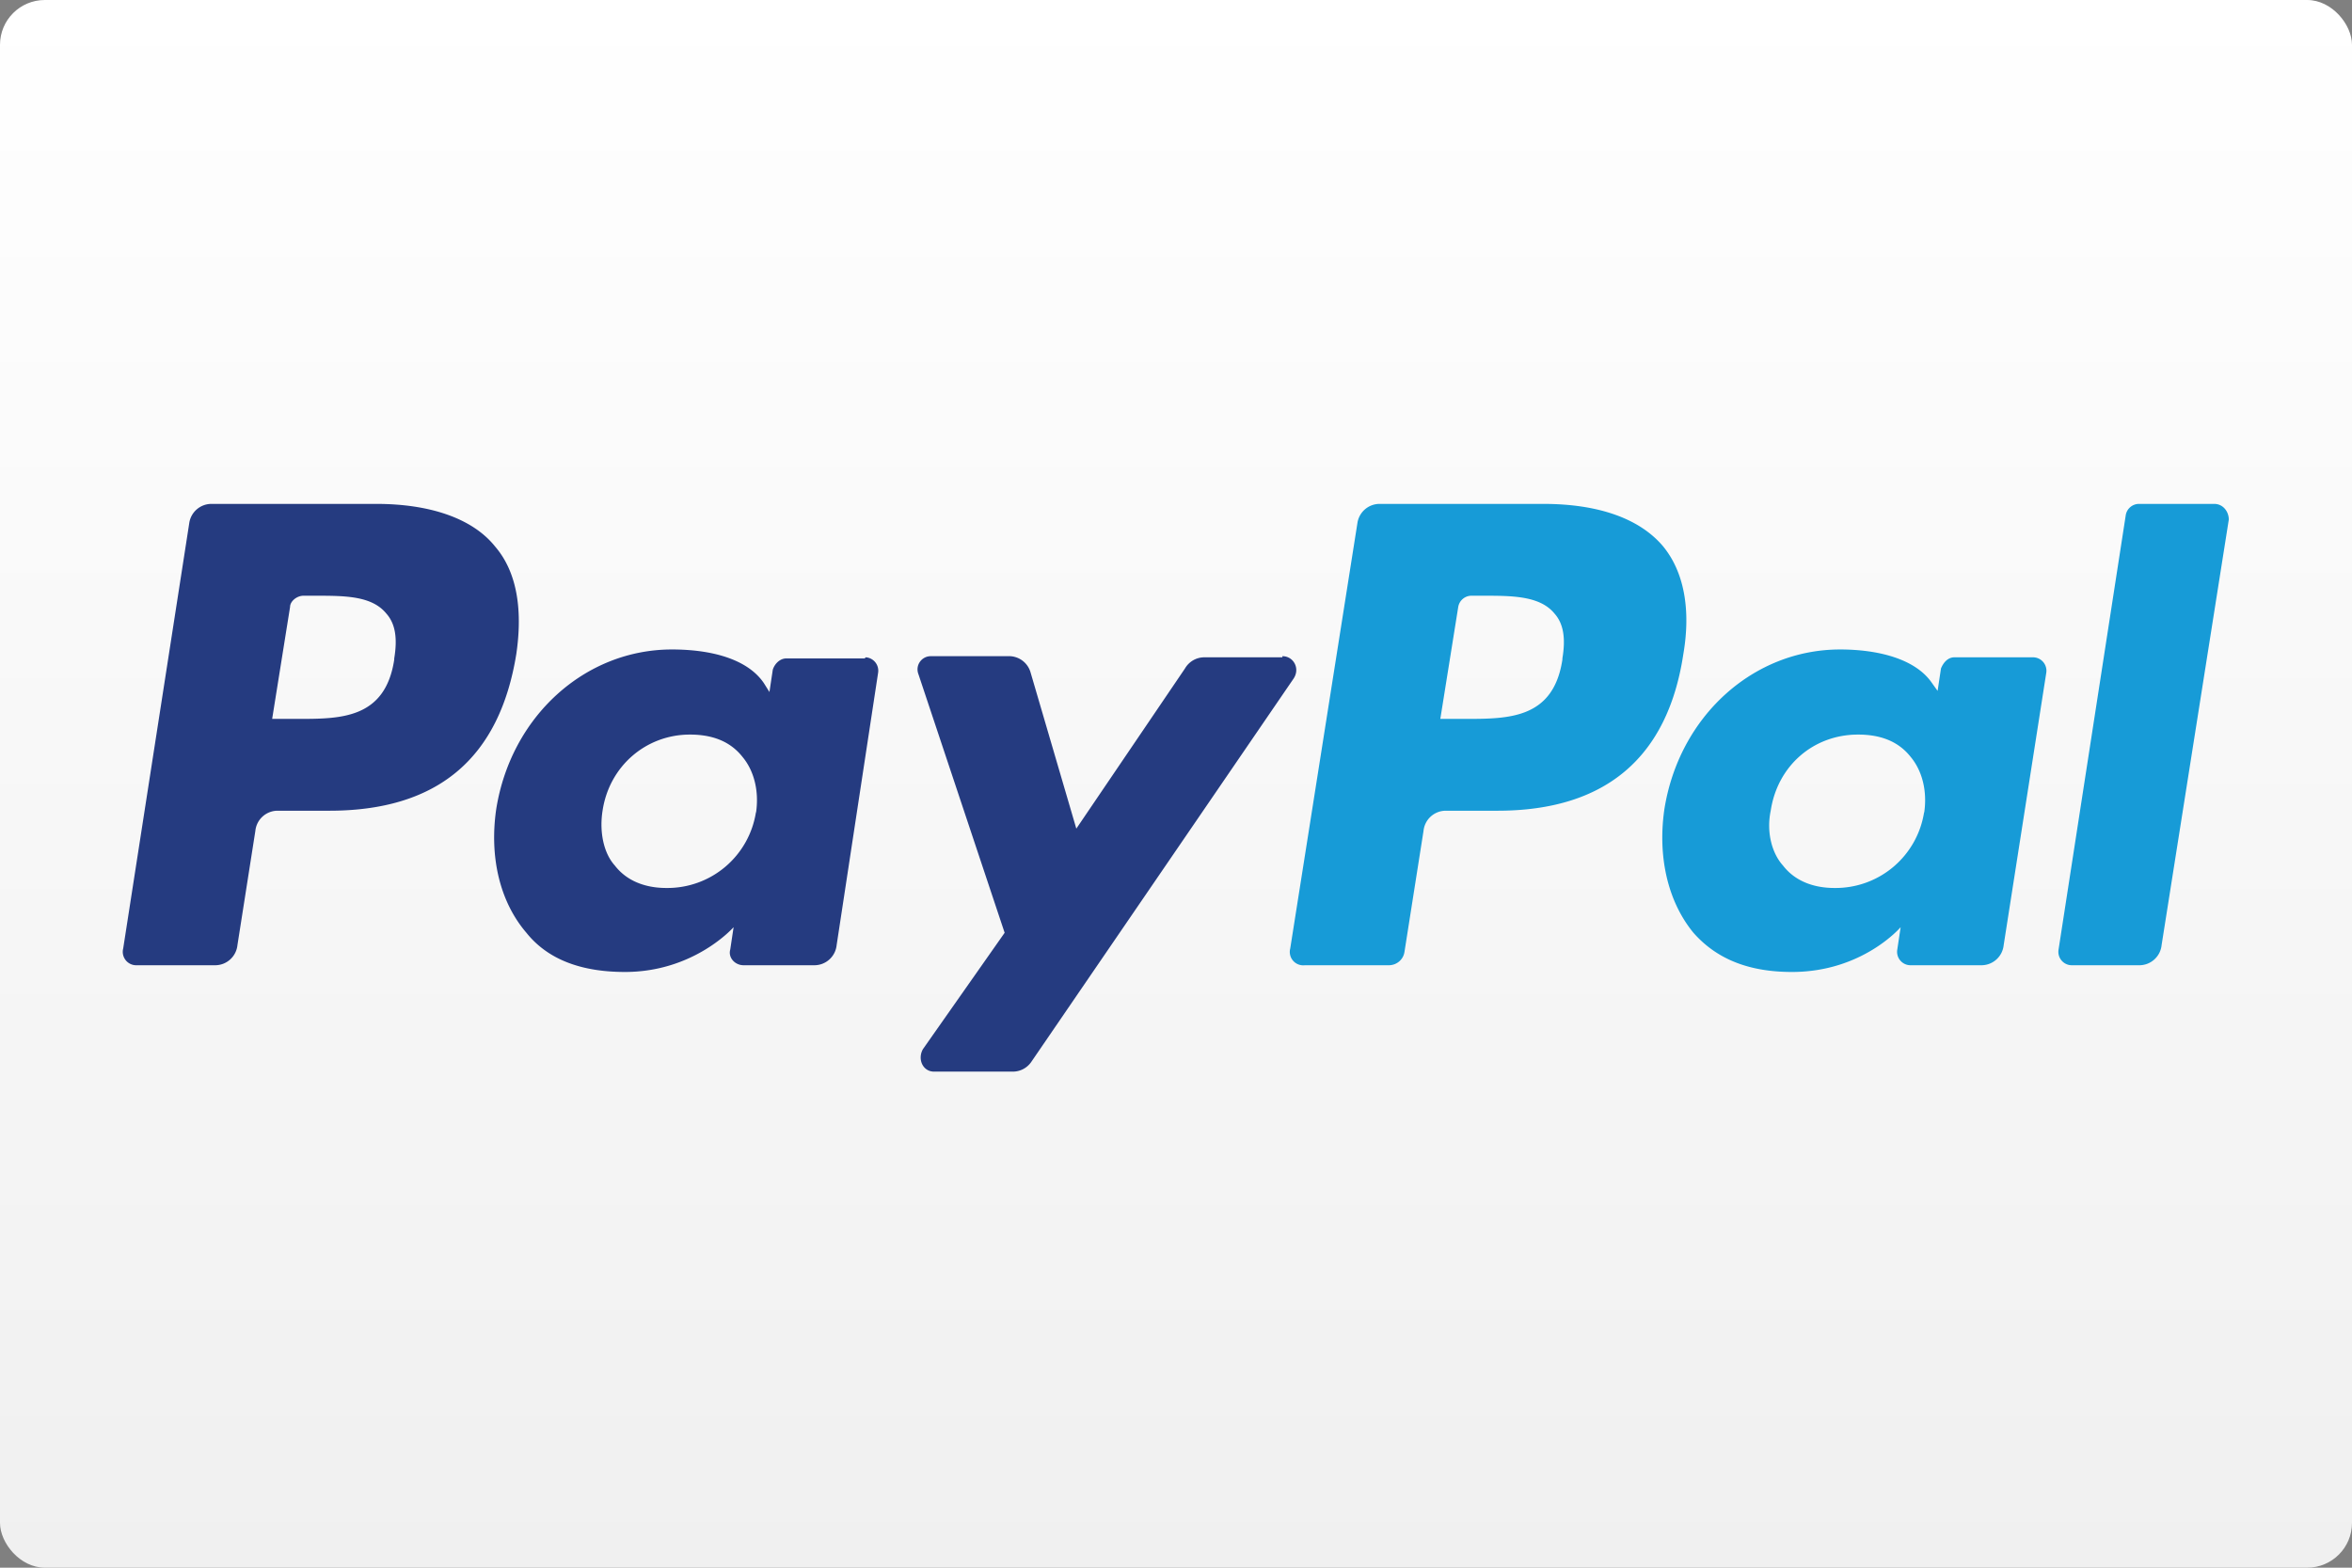 <svg viewBox="0 0 210 140" xmlns="http://www.w3.org/2000/svg"><rect x="0" y="0" width="210" height="140" fill="#808080" stroke="none"/><linearGradient id="a" x1="50%" x2="50%" y1="0%" y2="100%"><stop offset="0%" stop-color="#fff"/><stop offset="100%" stop-color="#f0f0f0"/></linearGradient><g fill="none"><rect fill="url(#a)" height="140" rx="4" width="210"/><path d="M33.6 45H18.9a2 2 0 0 0-2 1.7l-5.9 38a1.2 1.2 0 0 0 1.2 1.5h7a2 2 0 0 0 2-1.8l1.6-10.2a2 2 0 0 1 2-1.8h4.6c9.7 0 15.2-4.7 16.7-14 .6-4.1 0-7.4-1.9-9.6-2-2.5-5.8-3.8-10.6-3.8m1.6 13.9c-.8 5.3-4.8 5.3-8.6 5.3h-2.3l1.6-10c0-.5.6-1 1.2-1h1c2.7 0 5.1 0 6.4 1.6.8.9 1 2.2.7 4m42 0h-7c-.5 0-1 .4-1.2 1l-.3 2-.5-.8c-1.5-2.2-4.8-3-8.2-3-7.8 0-14.4 6-15.7 14.3-.6 4.2.3 8.2 2.7 11 2 2.5 5.1 3.5 8.8 3.5 6.2 0 9.7-4 9.7-4l-.3 2c-.2.7.4 1.4 1.2 1.4h6.3a2 2 0 0 0 2-1.8l3.7-24.3a1.2 1.2 0 0 0-1.1-1.4m-9.8 13.8a8 8 0 0 1-8 6.8c-2 0-3.6-.7-4.6-2-1-1.1-1.4-3-1.1-4.9.6-4 3.9-6.8 7.8-6.8 2 0 3.6.6 4.7 2 1 1.2 1.5 3 1.2 5m47-13.9h-7a2 2 0 0 0-1.7 1L96.1 74 92 60a2 2 0 0 0-2-1.4h-6.9c-.8 0-1.4.8-1.1 1.6l7.7 23.1-7.3 10.4c-.5.9 0 2 1 2h7a2 2 0 0 0 1.7-.9l23.4-34.2c.6-.9 0-2-1-2" fill="#253b80"/><path d="M137.8 45h-14.6a2 2 0 0 0-2 1.7l-6 38a1.2 1.2 0 0 0 1.3 1.5h7.5c.7 0 1.3-.5 1.4-1.2l1.7-10.8a2 2 0 0 1 2-1.8h4.6c9.6 0 15.2-4.7 16.6-14 .7-4.1 0-7.4-1.8-9.6-2.1-2.5-5.8-3.8-10.7-3.8m1.7 13.9c-.8 5.3-4.8 5.3-8.7 5.3h-2.2l1.6-10a1.2 1.2 0 0 1 1.2-1h1c2.6 0 5.1 0 6.4 1.6.8.9 1 2.2.7 4M189.8 46l-6 38.8a1.2 1.2 0 0 0 1.2 1.4h6a2 2 0 0 0 2-1.8l6-38c0-.7-.5-1.4-1.3-1.4H191a1.2 1.2 0 0 0-1.2 1m-8.3 12.7h-7c-.6 0-1 .5-1.2 1l-.3 2-.5-.7c-1.5-2.2-4.9-3-8.2-3-7.8 0-14.4 6-15.7 14.3-.6 4.2.3 8.2 2.6 11 2.2 2.5 5.2 3.5 8.8 3.5 6.3 0 9.7-4 9.7-4l-.3 2a1.2 1.2 0 0 0 1.2 1.4h6.3a2 2 0 0 0 2-1.8l3.8-24.3a1.2 1.2 0 0 0-1.2-1.4m-9.7 13.8a8 8 0 0 1-8 6.8c-2 0-3.6-.7-4.6-2-1-1.1-1.5-3-1.1-4.9.6-4 3.8-6.8 7.8-6.8 2 0 3.6.6 4.7 2 1 1.2 1.5 3 1.2 5" fill="#179bd7"/></g></svg>